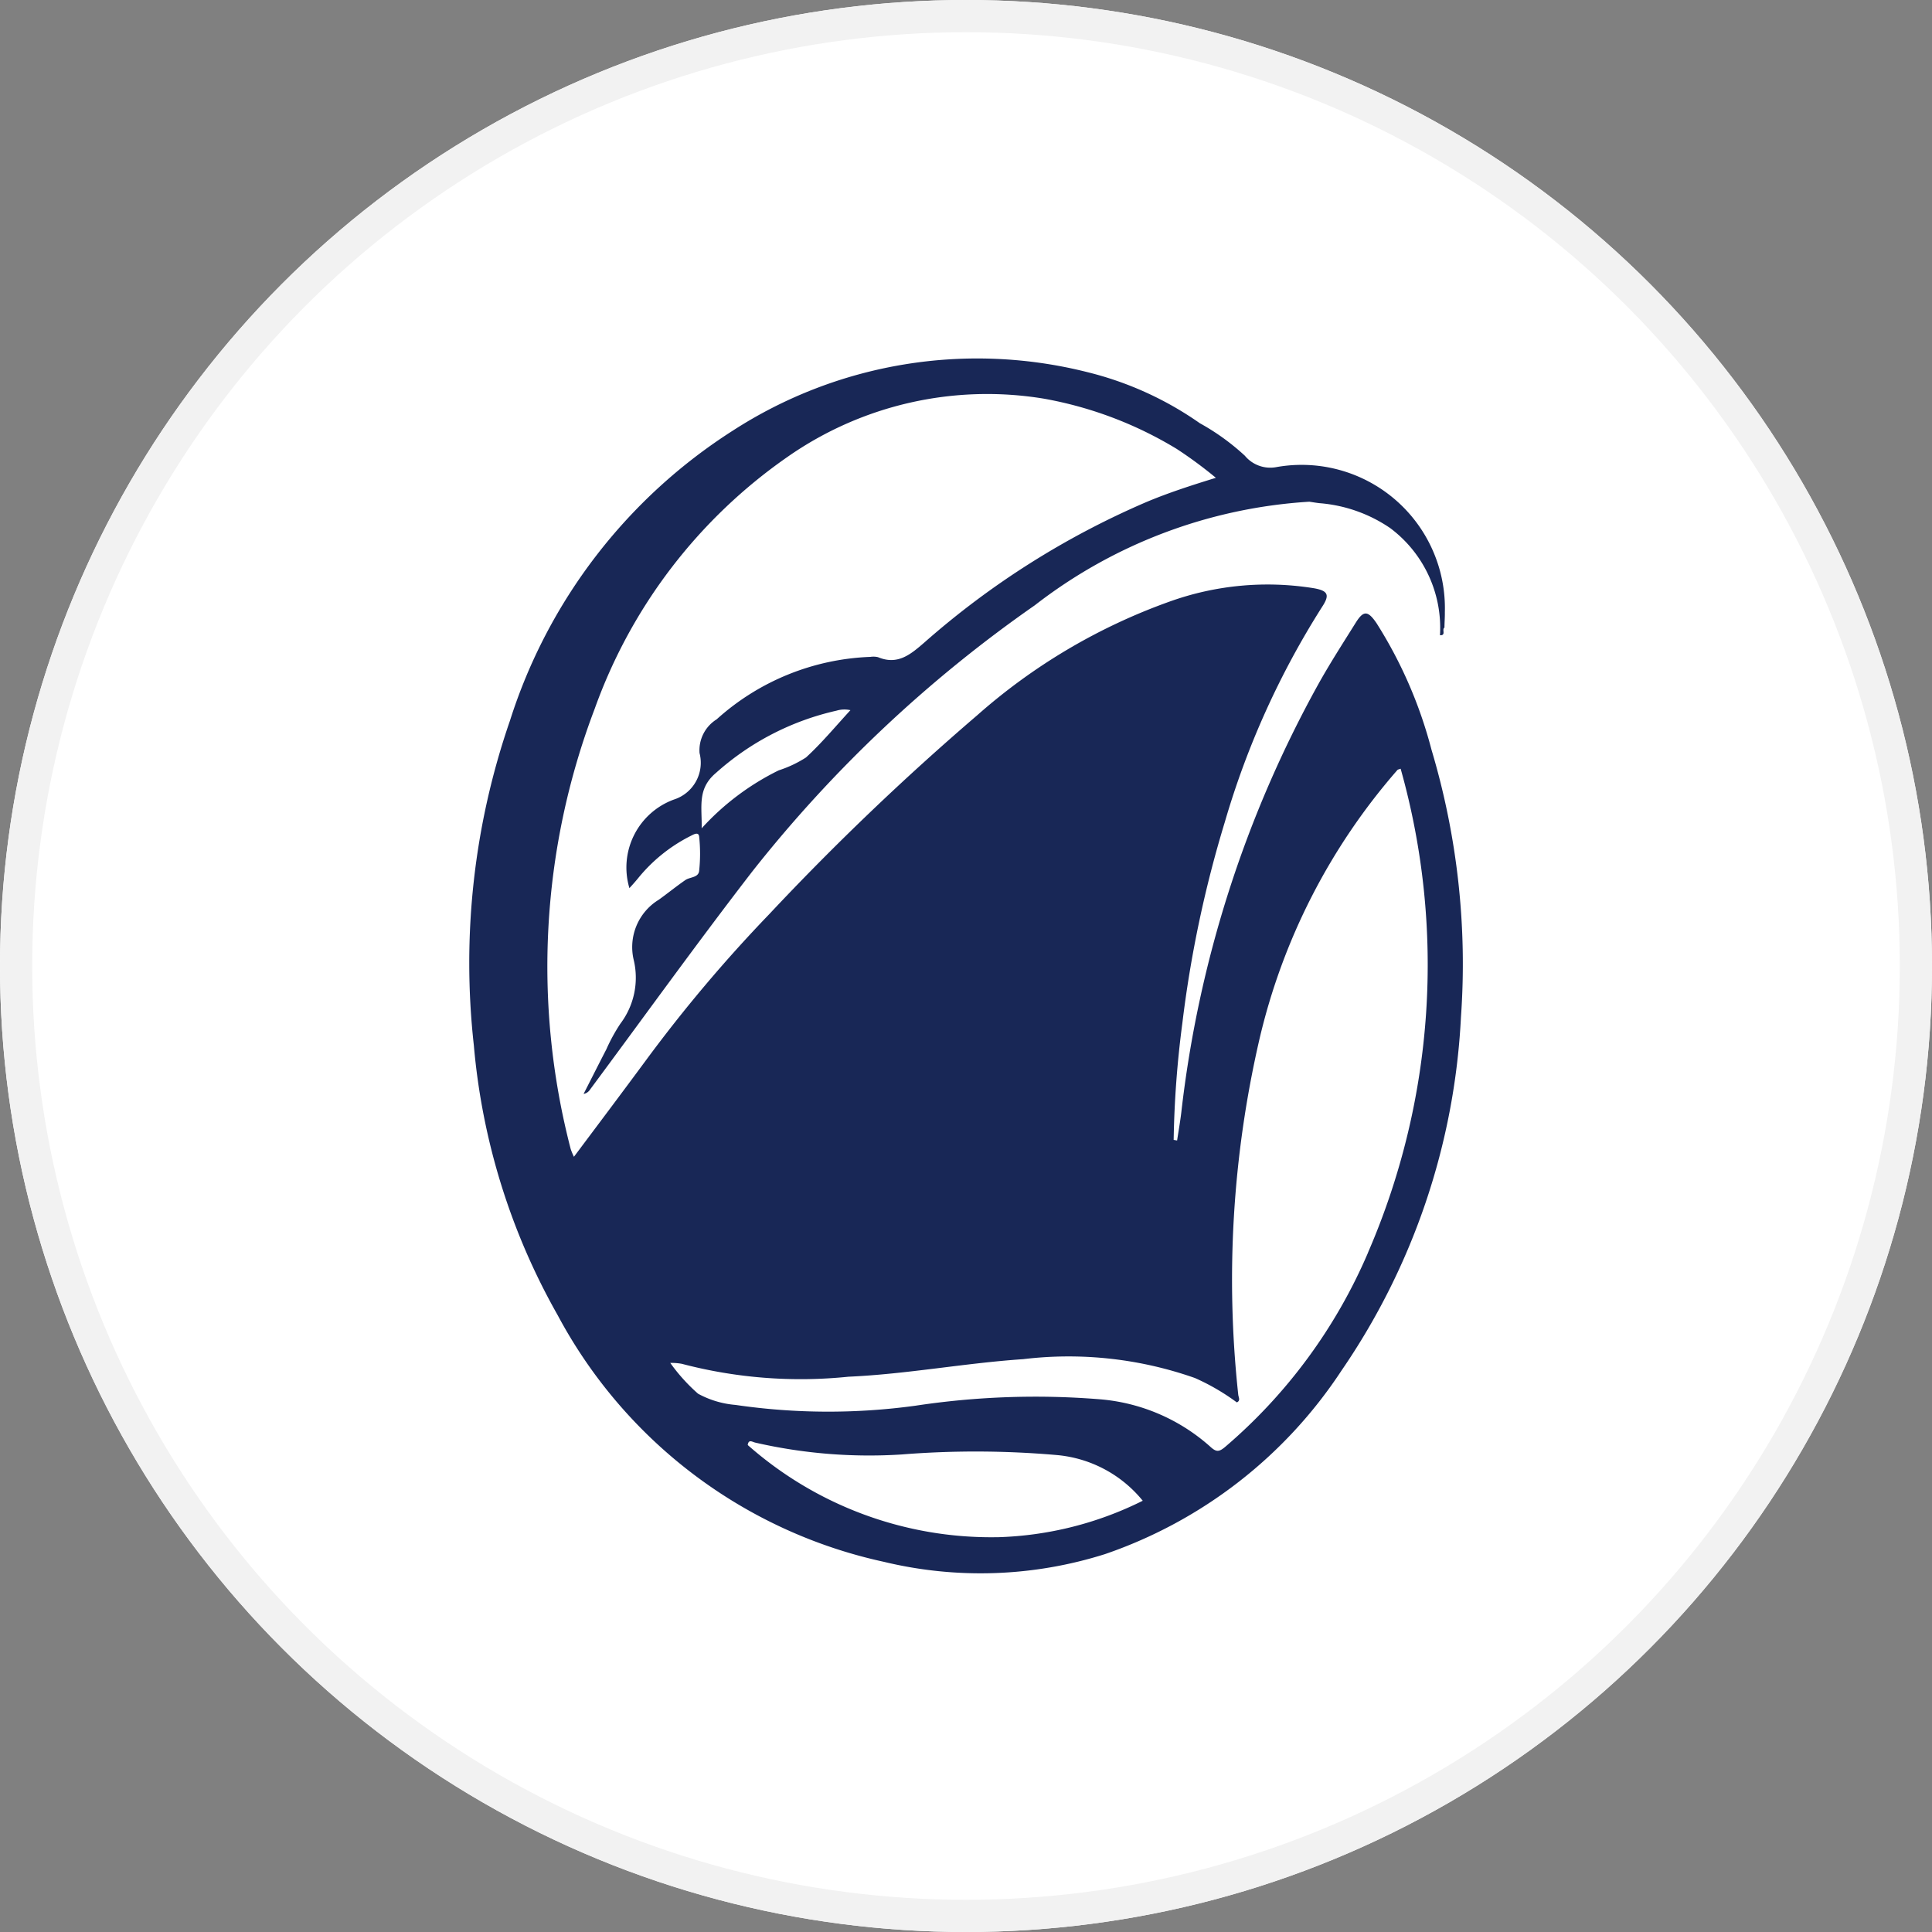 <svg xmlns="http://www.w3.org/2000/svg" width="60" height="60" viewBox="0 0 60 60">
  <rect x="0" y="0" width="60" height="60" fill="#808080" stroke="none"/>
  <g id="Group_25" data-name="Group 25" transform="translate(-288 -670)">
    <g id="Group_15" data-name="Group 15" transform="translate(207 -25)">
      <g id="Group_11" data-name="Group 11">
        <g id="Group_10" data-name="Group 10">
          <g id="Group_9" data-name="Group 9" transform="translate(3991 894)">
            <g id="Group_8" data-name="Group 8">
              <g id="Group_7" data-name="Group 7" transform="translate(-15 8)">
                <g id="Group_6" data-name="Group 6">
                  <g id="AE_Expeditions" data-name="AE Expeditions" transform="translate(-3984 -710)">
                    <g id="Ellipse_35" data-name="Ellipse 35" transform="translate(89 503)" fill="#fff" stroke="#f2f2f2" stroke-width="1">
                      <circle cx="30" cy="30" r="30" stroke="none"/>
                      <circle cx="30" cy="30" r="29.5" fill="none"/>
                    </g>
                  </g>
                </g>
              </g>
              <path id="Path_240" data-name="Path 240" d="M133.167,195.405a13.836,13.836,0,0,0-1.708-3.931c-.27-.394-.405-.4-.652,0-.391.626-.792,1.247-1.151,1.891a35.785,35.785,0,0,0-4.258,13.3c-.035.293-.087.585-.131.877l-.107-.019a31.456,31.456,0,0,1,.269-3.616,36.39,36.39,0,0,1,1.32-6.255,26.042,26.042,0,0,1,3.016-6.674c.245-.371.2-.505-.239-.585a9,9,0,0,0-4.518.422,18.314,18.314,0,0,0-5.951,3.523,82.275,82.275,0,0,0-6.459,6.178,45.4,45.4,0,0,0-3.824,4.532c-.734.995-1.477,1.982-2.239,3a2.079,2.079,0,0,1-.1-.239,22.527,22.527,0,0,1,.747-13.68,16.151,16.151,0,0,1,5.985-7.816,10.82,10.82,0,0,1,7.969-1.808,12.009,12.009,0,0,1,4.115,1.557h0a13.262,13.262,0,0,1,1.22.9c-.765.236-1.475.465-2.164.755a25.836,25.836,0,0,0-6.886,4.357c-.431.373-.829.714-1.443.458a.624.624,0,0,0-.236-.009,7.537,7.537,0,0,0-4.775,1.94,1.133,1.133,0,0,0-.531,1.047,1.2,1.2,0,0,1-.8,1.445,2.247,2.247,0,0,0-1.378,2.75c.1-.109.181-.2.263-.3a4.991,4.991,0,0,1,1.616-1.31c.089-.042.267-.163.287.009a5,5,0,0,1,0,1.062c-.021.218-.286.189-.43.289-.282.195-.547.411-.824.61a1.723,1.723,0,0,0-.778,1.872,2.367,2.367,0,0,1-.413,1.975,5.37,5.37,0,0,0-.438.8c-.238.46-.471.923-.706,1.384a.3.3,0,0,0,.2-.135c1.674-2.256,3.314-4.538,5.03-6.762a41.067,41.067,0,0,1,8.781-8.277,15.439,15.439,0,0,1,8.528-3.218c.1.015.206.033.309.045a4.527,4.527,0,0,1,2.2.773,3.87,3.87,0,0,1,1.548,3.328c.2.014.048-.183.139-.235,0-.158.015-.316.012-.474a4.45,4.45,0,0,0-5.235-4.511,1.025,1.025,0,0,1-.975-.353,7.131,7.131,0,0,0-1.4-1.011h0a10.4,10.4,0,0,0-3.465-1.579,13.98,13.98,0,0,0-11.035,1.808,16.662,16.662,0,0,0-6.924,9.01,23.039,23.039,0,0,0-1.121,10.085,20.592,20.592,0,0,0,2.605,8.38,15.12,15.12,0,0,0,10.125,7.656,12.815,12.815,0,0,0,6.872-.239,14.358,14.358,0,0,0,7.339-5.693,21.258,21.258,0,0,0,3.714-10.979A23.231,23.231,0,0,0,133.167,195.405Zm-19.425.242a3.629,3.629,0,0,1-.847.4,7.981,7.981,0,0,0-2.393,1.8c.013-.687-.142-1.228.448-1.724a8.352,8.352,0,0,1,3.737-1.929.858.858,0,0,1,.435-.016C114.643,194.7,114.223,195.206,113.742,195.647Zm5.938,24.215A11.415,11.415,0,0,1,111.933,217c.024-.186.136-.1.231-.076a15.832,15.832,0,0,0,4.546.369,28.957,28.957,0,0,1,4.844.02,3.88,3.88,0,0,1,2.646,1.417A10.77,10.77,0,0,1,119.68,219.863Zm11.516-8.836a16.424,16.424,0,0,1-4.438,6.033c-.195.164-.28.161-.471-.017a5.862,5.862,0,0,0-3.43-1.464,24.893,24.893,0,0,0-5.712.2,19.918,19.918,0,0,1-5.592-.024,2.926,2.926,0,0,1-1.163-.348,5.578,5.578,0,0,1-.863-.956,1.747,1.747,0,0,1,.361.028,14.506,14.506,0,0,0,5.174.4c1.818-.081,3.611-.423,5.424-.545a11.809,11.809,0,0,1,5.336.586,6.837,6.837,0,0,1,1.3.757c.123-.056.051-.161.044-.24a33.2,33.2,0,0,1,.649-11,19.422,19.422,0,0,1,4.294-8.4c.015-.017.046-.019.1-.04a22.467,22.467,0,0,1-1.01,15.019Z" transform="translate(-3998.711 -371.123)" fill="#182756"/>
            </g>
          </g>
        </g>
      </g>
    </g>
  </g>
</svg>
